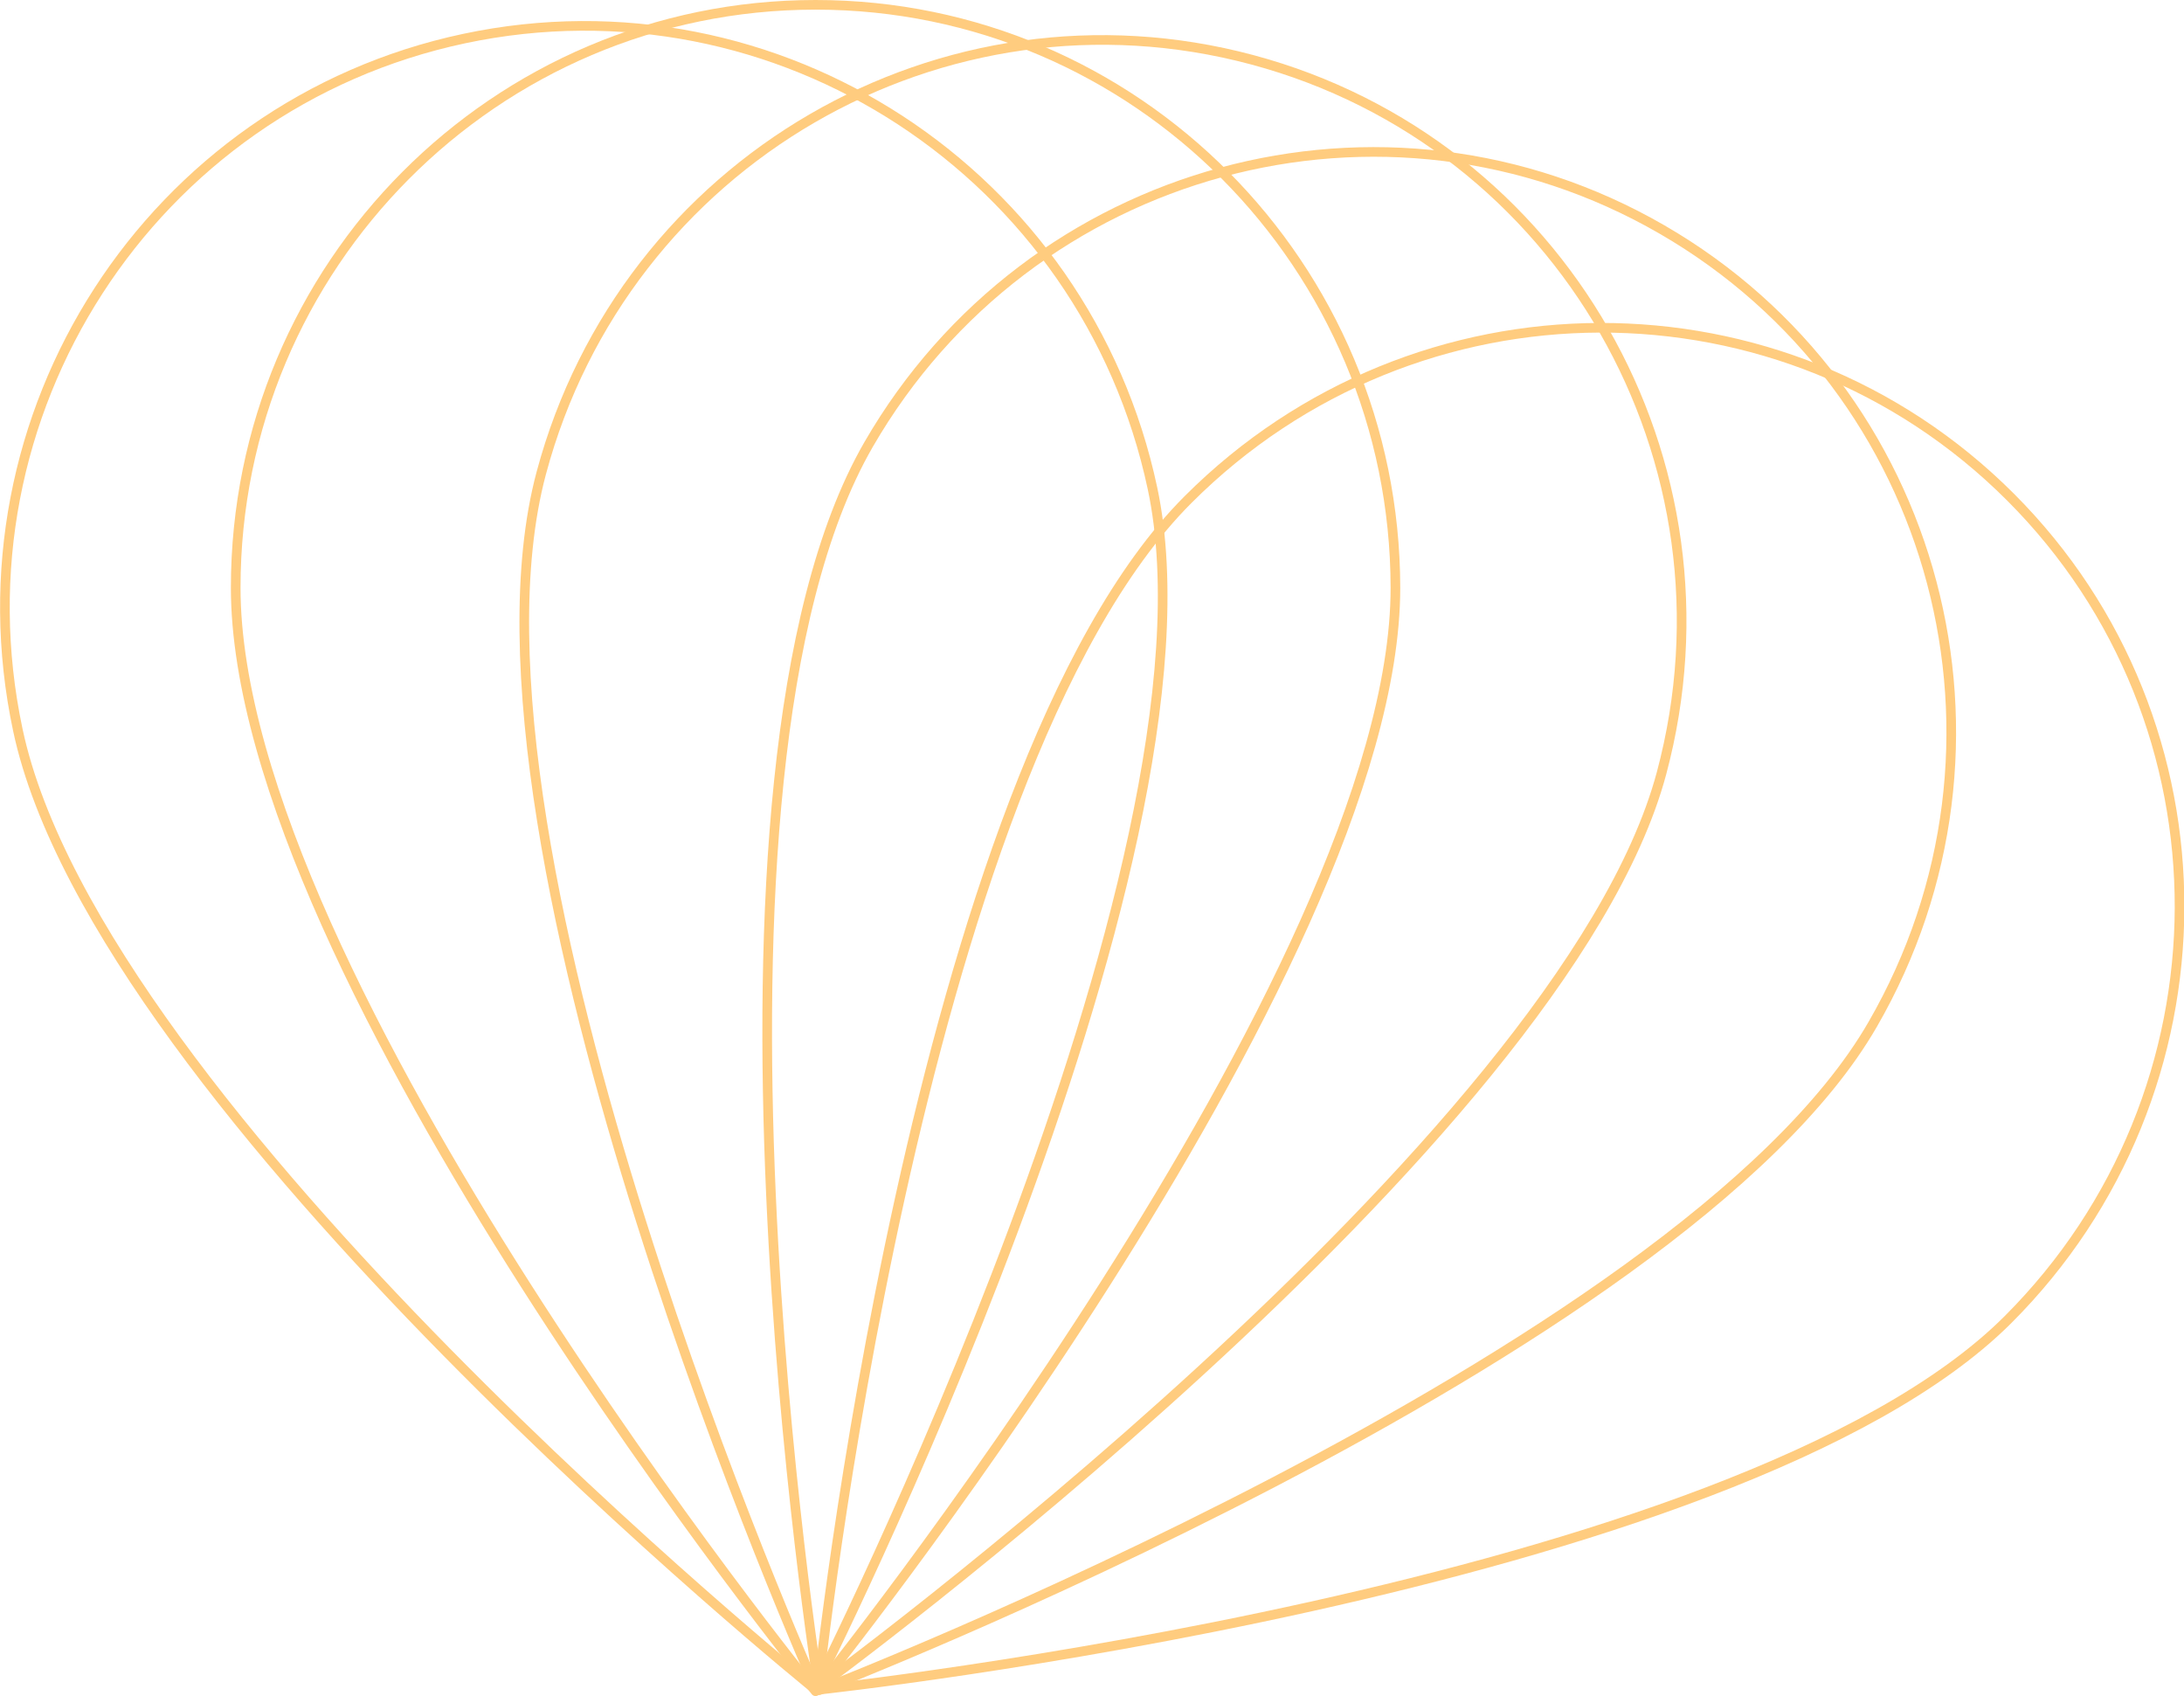 <?xml version="1.0" encoding="utf-8"?><svg version="1.1" id="Calque_1" xmlns="http://www.w3.org/2000/svg" x="0" y="0" viewBox="0 0 453.1 351.8" xml:space="preserve"><style>.st2{fill:none;stroke:#f90;stroke-width:2;stroke-linecap:round;stroke-linejoin:round}</style><g opacity=".503"><path d="M169 350.3s86.7-171.1 70.1-249C225.2 36 161.3-5.8 96.3 8S-10.2 86 3.7 151.4C20.4 230.2 169 350.3 169 350.3h0z" fill="none" stroke="#f90" stroke-width="2.001" stroke-linecap="round" stroke-linejoin="round"/><path class="st2" d="M169.2 350.8s120.3-149.3 120.3-228.9C289.4 55.1 235.6 1 169.2 1S48.9 55.1 48.9 121.9c0 80.6 120.3 228.9 120.3 228.9z"/><path class="st2" d="M169.3 350.3s154.8-113.1 175.4-189.9C362 95.8 324 29.6 259.8 12.4S129.6 33.5 112.3 98.1c-20.8 77.7 57 252.2 57 252.2z"/><path class="st2" d="M169.9 350.6s178.8-69.1 218.6-138.1c33.4-57.8 13.9-131.6-43.7-164.9S213.6 34.4 180.2 92.2c-40.3 69.8-10.3 258.4-10.3 258.4z"/><path class="st2" d="M169.7 350.5s190.6-20.5 246.9-76.8c47.2-47.2 47.5-123.6.5-170.6s-123.3-46.8-170.6.5c-57 56.9-76.8 246.9-76.8 246.9z"/></g></svg>